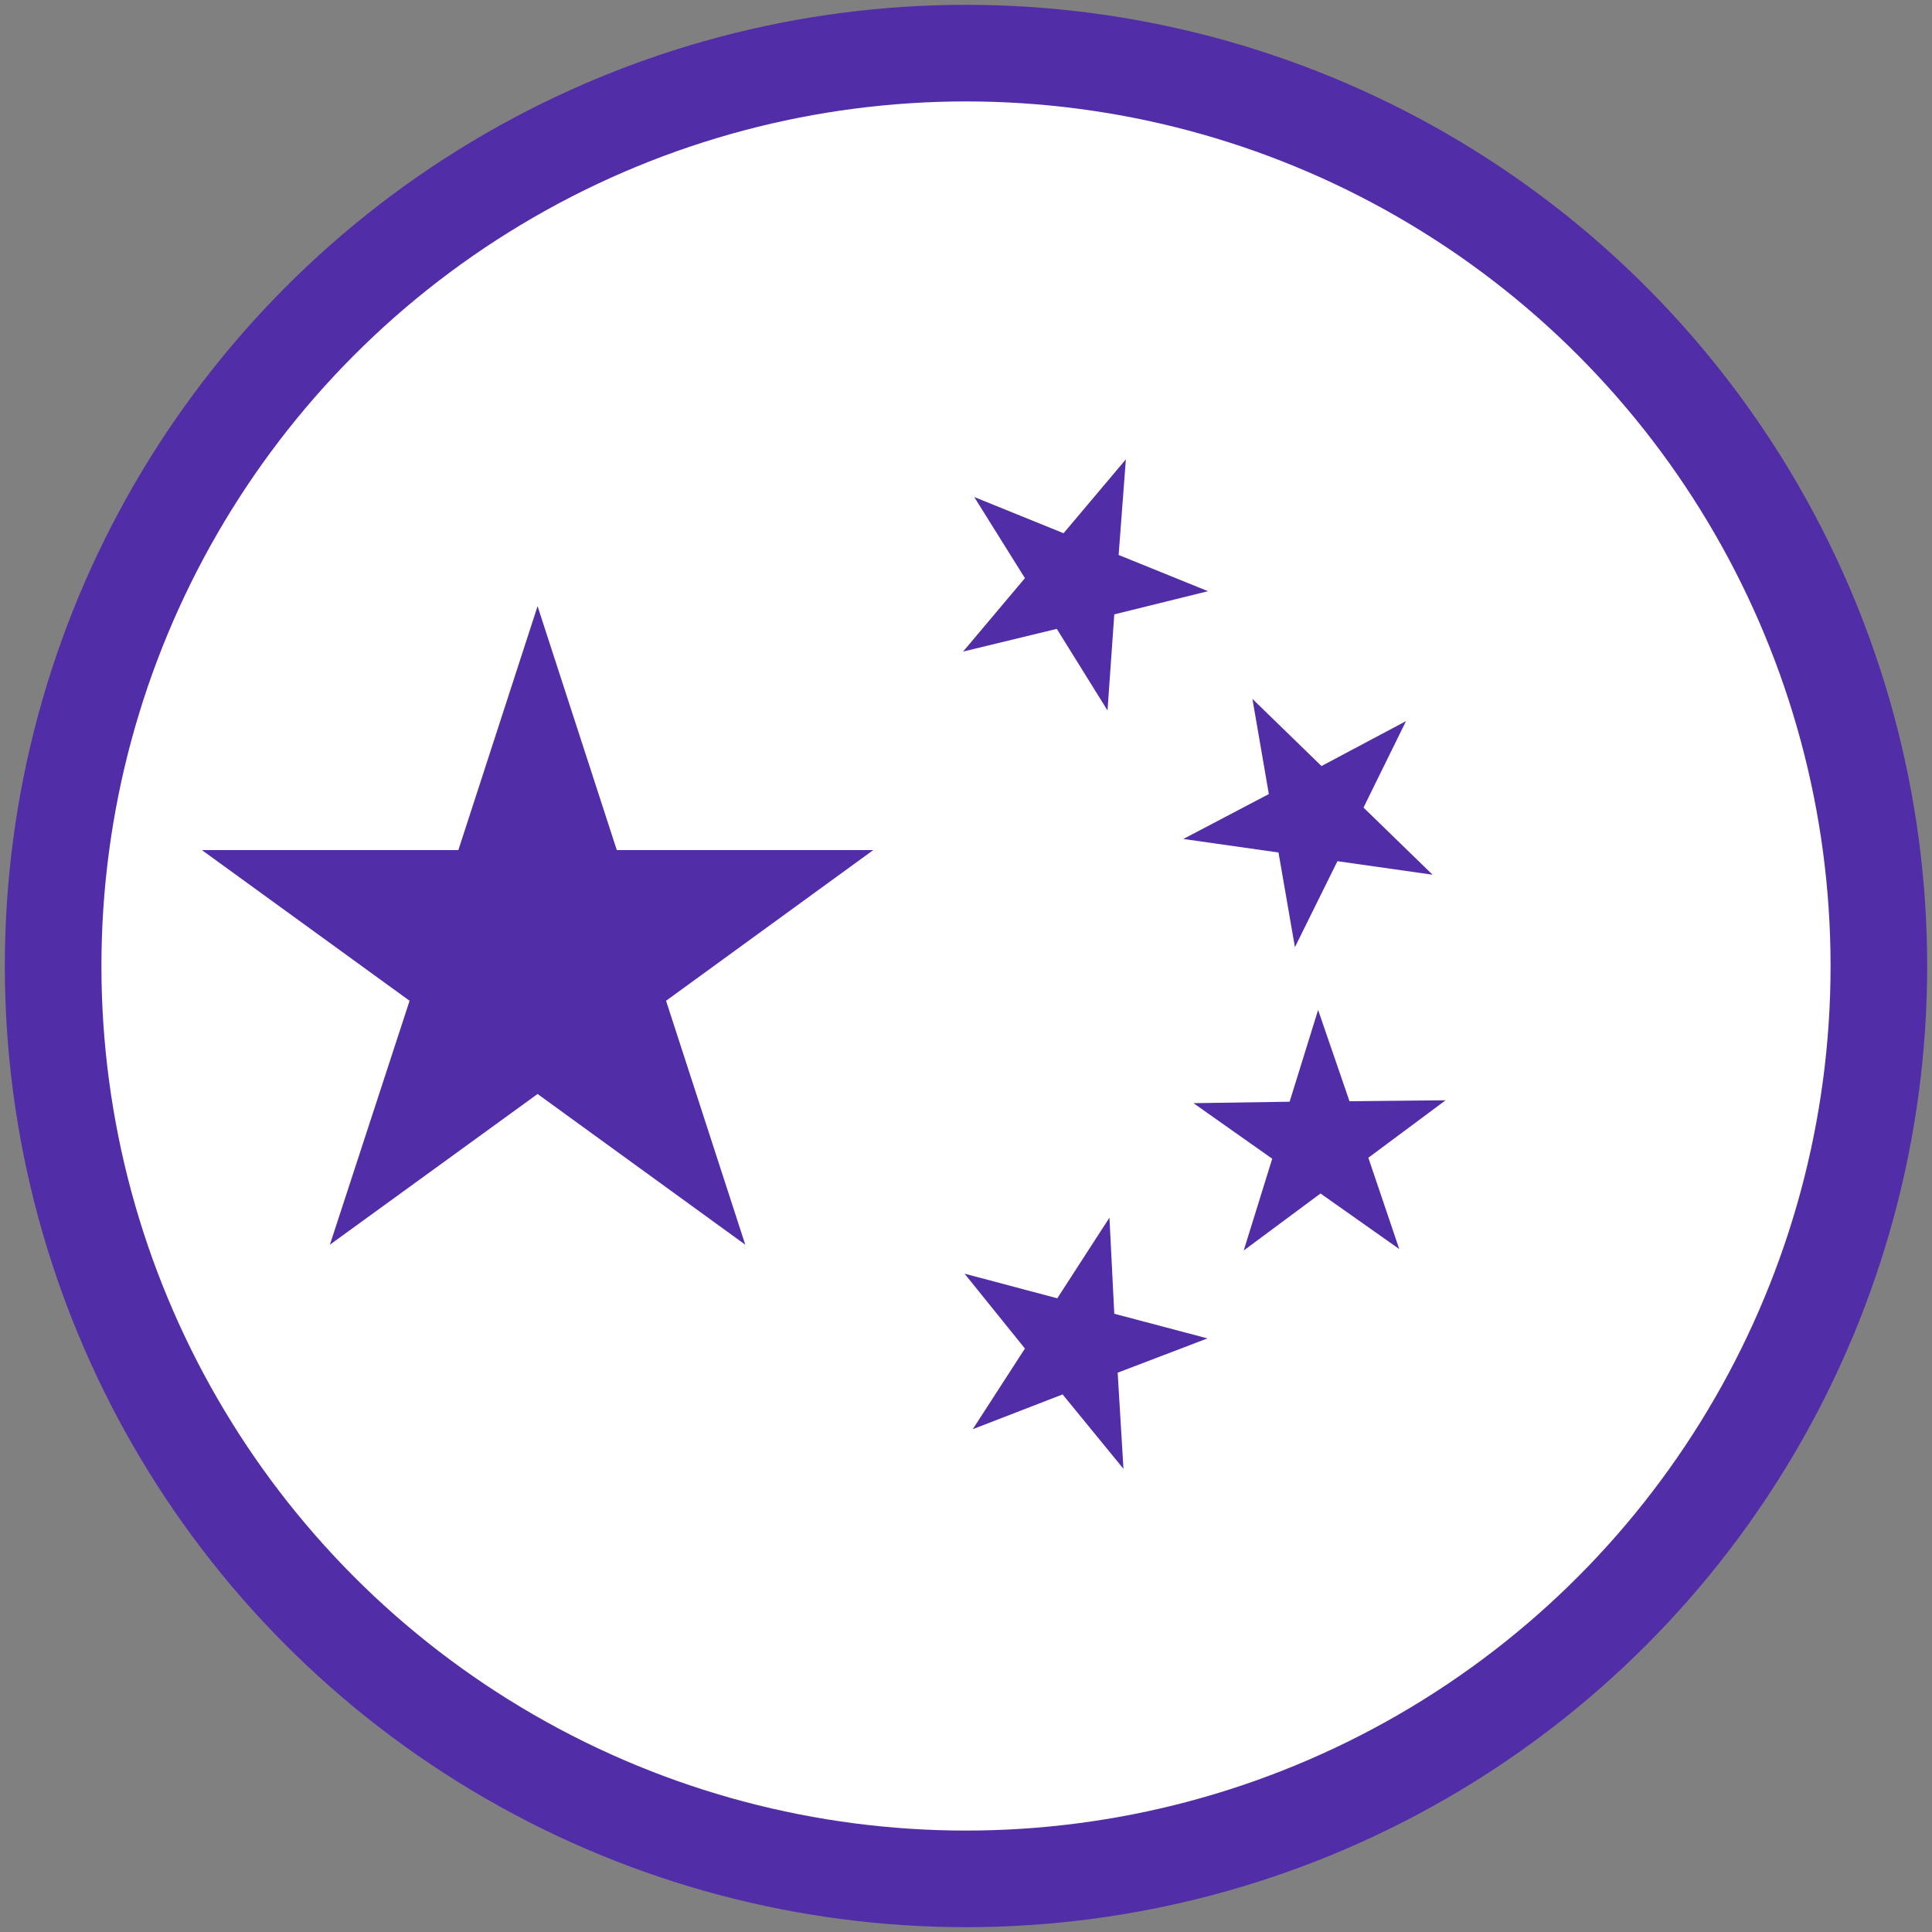 <?xml version="1.0" encoding="utf-8"?>
<!-- Generator: Adobe Illustrator 28.0.0, SVG Export Plug-In . SVG Version: 6.00 Build 0)  -->
<svg version="1.1" id="图层_1" xmlns="http://www.w3.org/2000/svg" xmlns:xlink="http://www.w3.org/1999/xlink" x="0px" y="0px"
	 viewBox="0 0 40 40" style="enable-background:new 0 0 40 40;" xml:space="preserve">
<rect x="0" y="0" width="40" height="40" fill="#808080" stroke="none"/>
<style type="text/css">
	.st0{fill:#512DA8;}
	.st1{fill-rule:evenodd;clip-rule:evenodd;fill:#FFFFFF;stroke:#512DA8;stroke-width:2;stroke-miterlimit:10;}
	.st2{fill:#FFFFFF;}
	.st3{fill:#FFFFFF;stroke:#512DA8;stroke-width:2;stroke-miterlimit:10;}
	.st4{display:none;}
	
		.st5{display:inline;fill:#FFFFFF;stroke:#512DA8;stroke-width:2;stroke-linecap:round;stroke-linejoin:round;stroke-miterlimit:10;}
	.st6{display:inline;fill:none;stroke:#512DA8;stroke-width:2;stroke-linecap:round;stroke-linejoin:round;stroke-miterlimit:10;}
	.st7{fill:#FFFFFF;stroke:#512DA8;stroke-width:2;stroke-linecap:round;stroke-linejoin:round;stroke-miterlimit:10;}
	.st8{display:none;fill:#502FAC;}
	
		.st9{fill-rule:evenodd;clip-rule:evenodd;fill:none;stroke:#512DA8;stroke-width:2;stroke-linecap:round;stroke-linejoin:round;stroke-miterlimit:10;}
	.st10{fill:none;stroke:#512DA8;stroke-width:2;stroke-miterlimit:10;}
	.st11{fill:none;stroke:#512DA8;stroke-width:2;stroke-linecap:round;stroke-linejoin:round;stroke-miterlimit:10;}
	.st12{display:none;fill:none;stroke:#512DA8;stroke-width:2;stroke-linecap:round;stroke-linejoin:round;stroke-miterlimit:10;}
	.st13{fill:none;stroke:#512DA8;stroke-width:2;stroke-linecap:round;stroke-linejoin:round;stroke-miterlimit:8;}
	
		.st14{fill-rule:evenodd;clip-rule:evenodd;fill:#FFFFFF;stroke:#512DA8;stroke-width:2;stroke-linecap:round;stroke-linejoin:round;stroke-miterlimit:10;}
	.st15{fill:none;stroke:#512DA8;stroke-width:2;stroke-linecap:round;stroke-linejoin:round;stroke-miterlimit:20;}
	.st16{fill:none;stroke:#512DA8;stroke-width:2;stroke-linecap:round;stroke-linejoin:round;}
	.st17{fill:#FFFFFF;stroke:#512DA8;stroke-width:2;stroke-linejoin:round;stroke-miterlimit:10;}
	.st18{fill:#FFFFFF;stroke:#512DA8;stroke-width:2;stroke-linecap:round;stroke-miterlimit:10;}
	.st19{fill:#512DA8;stroke:#512DA8;stroke-width:0.495;stroke-miterlimit:10;}
	.st20{fill:none;stroke:#512DA8;stroke-width:0.742;stroke-linecap:round;stroke-miterlimit:10;}
	.st21{fill-rule:evenodd;clip-rule:evenodd;fill:#FFFFFF;}
	.st22{fill:#FFFFFF;stroke:#512DA8;stroke-width:1.85;stroke-linecap:round;stroke-linejoin:round;stroke-miterlimit:10;}
</style>
<g>
	<circle class="st7" cx="20" cy="20" r="18.9"/>
	<path class="st0" d="M11.13,12.55l1.64,5.05h5.31l-4.29,3.12l1.64,5.05l-4.3-3.12l-4.3,3.12l1.65-5.05l-4.3-3.12h5.31L11.13,12.55z
		"/>
	<path class="st0" d="M23.26,30.41L22,28.87l-1.86,0.72l1.08-1.67l-1.25-1.55l1.92,0.51l1.08-1.67l0.1,1.99l1.93,0.51l-1.86,0.71
		L23.26,30.41z"/>
	<path class="st0" d="M25.75,25.89l0.59-1.9l-1.63-1.15l1.99-0.03l0.59-1.9l0.65,1.89l1.99-0.02l-1.6,1.19l0.64,1.89l-1.63-1.15
		L25.75,25.89z"/>
	<path class="st0" d="M29.11,14.93l-0.88,1.79l1.43,1.39l-1.97-0.28l-0.88,1.78l-0.34-1.96l-1.97-0.28l1.77-0.93l-0.34-1.97
		l1.43,1.39L29.11,14.93z"/>
	<path class="st0" d="M23.31,9.51l-0.15,1.98l1.85,0.75l-1.94,0.48l-0.14,1.99l-1.05-1.69l-1.94,0.47l1.28-1.52l-1.05-1.68
		l1.85,0.75L23.31,9.51z"/>
</g>
</svg>
